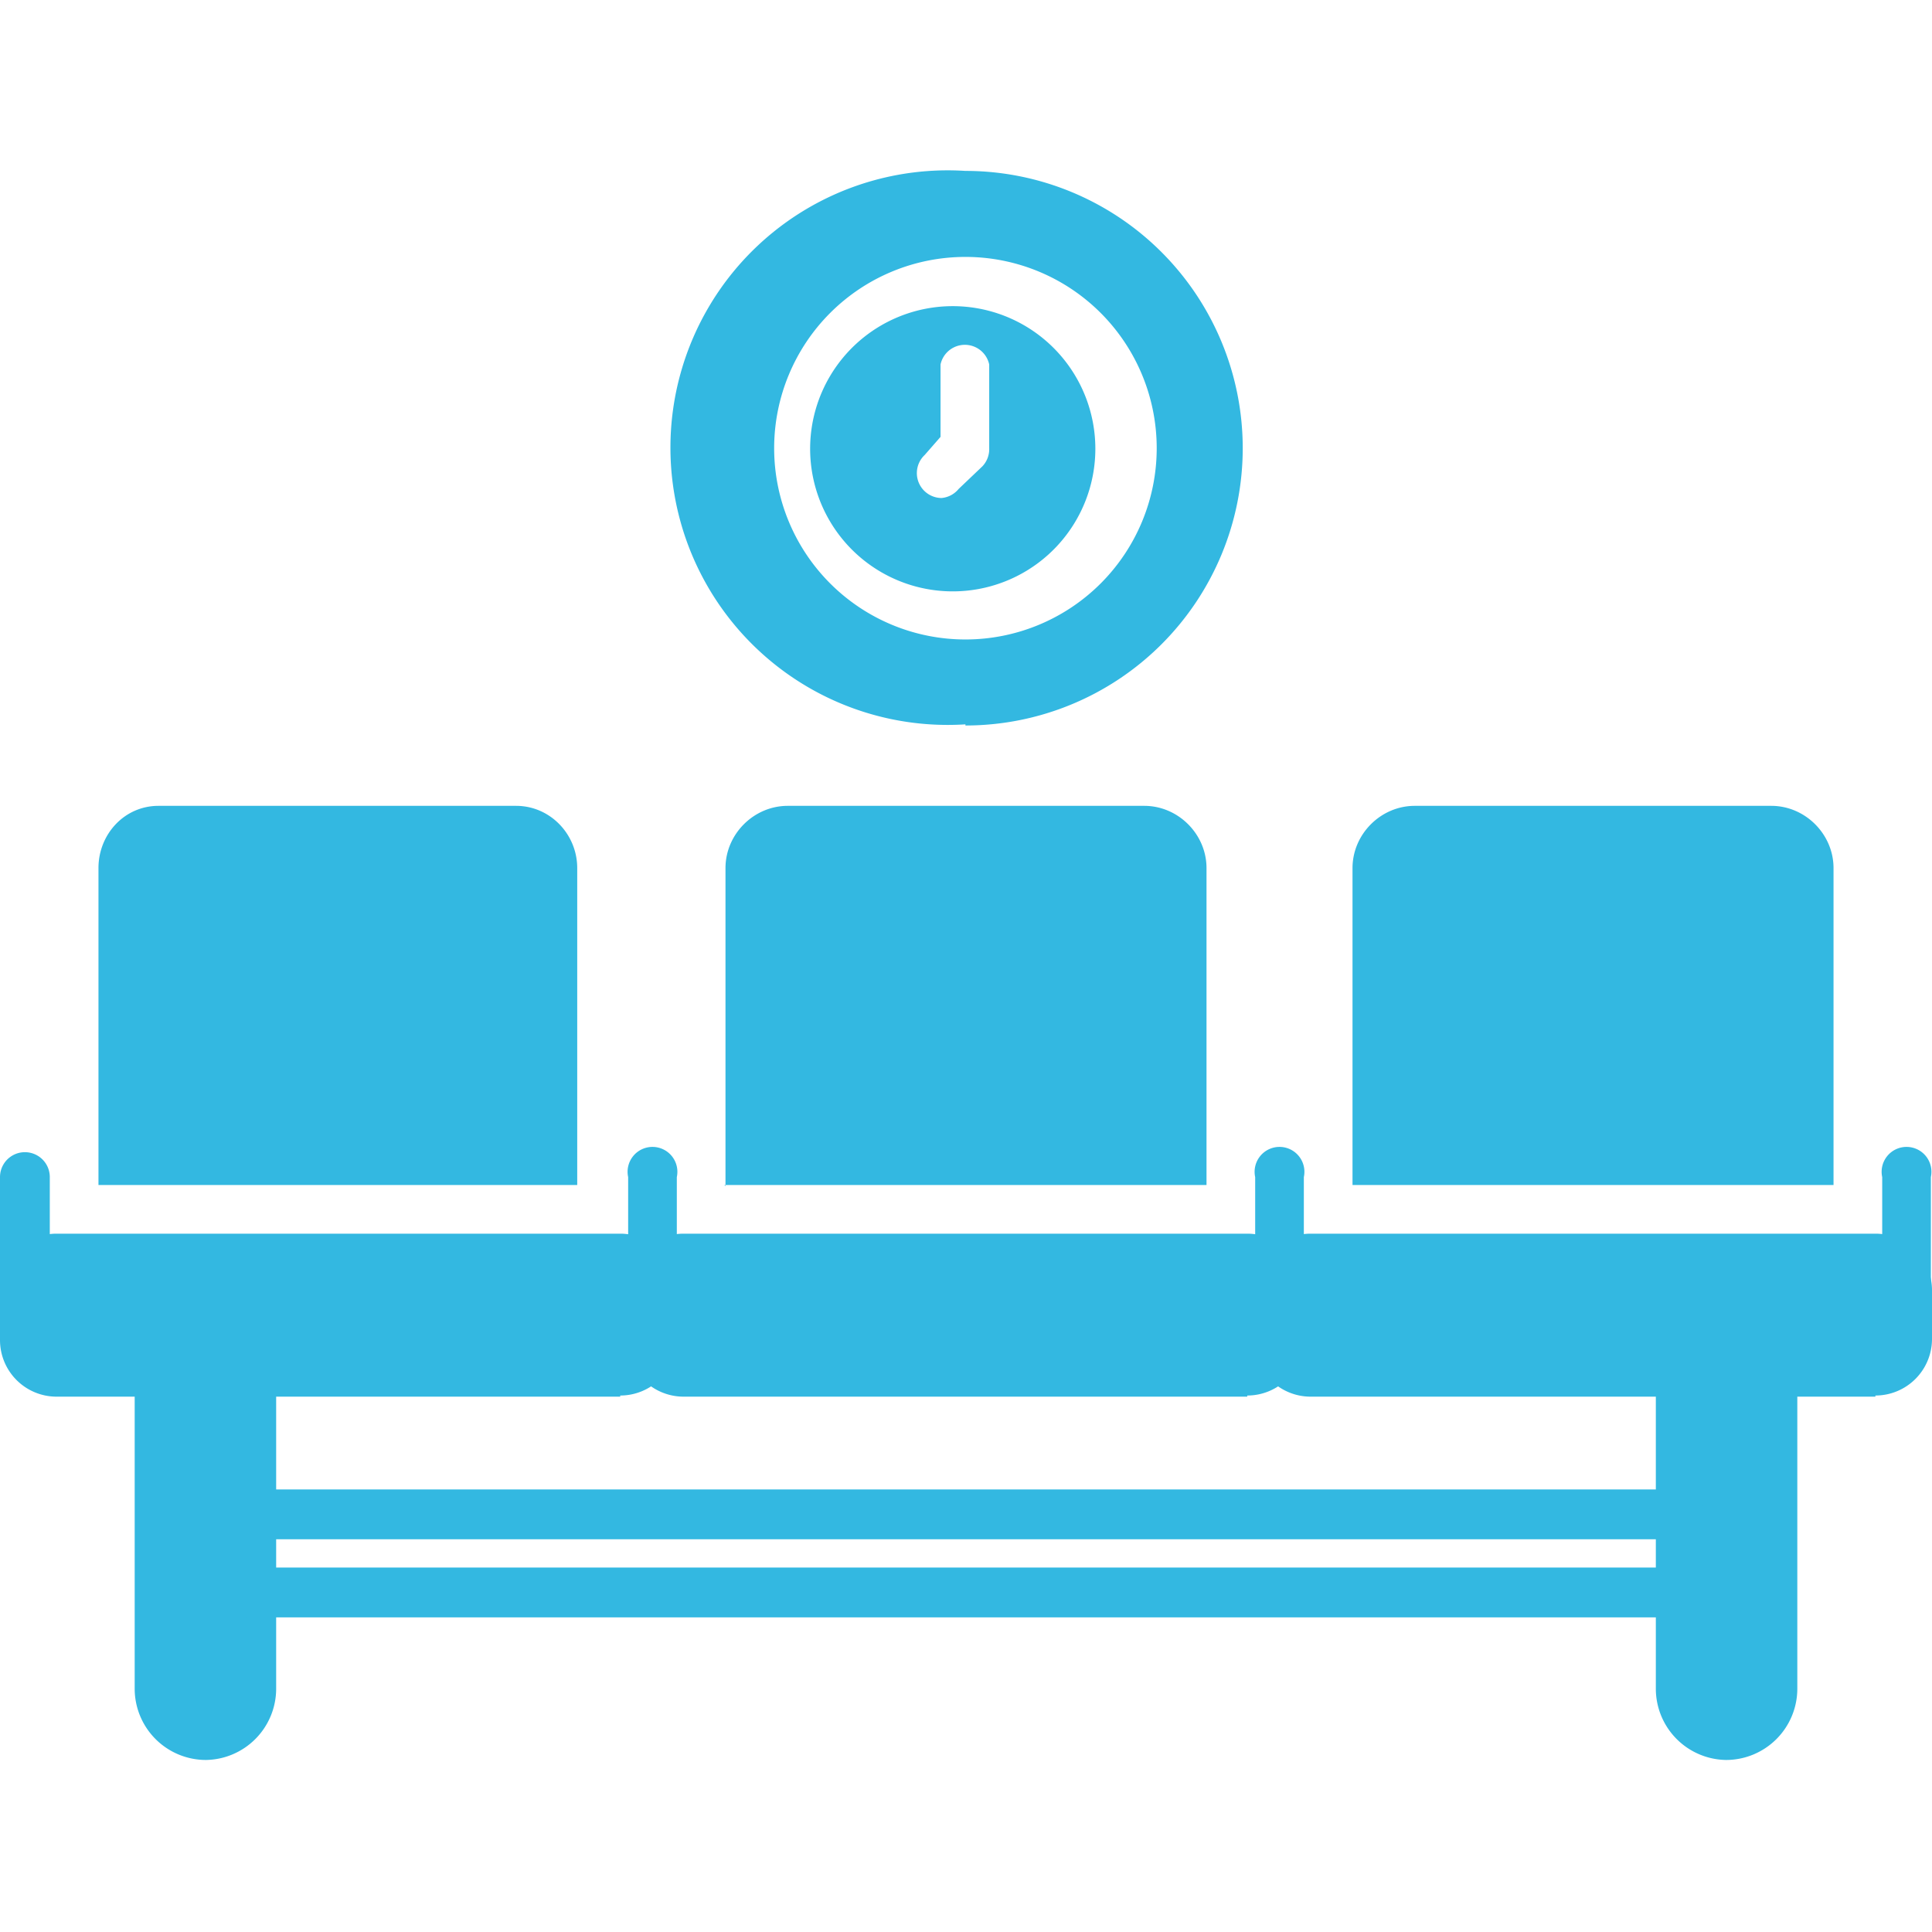 <svg xmlns="http://www.w3.org/2000/svg" version="1.1" xmlns:xlink="http://www.w3.org/1999/xlink" width="512" height="512" x="0" y="0" viewBox="0 0 1.707 1.707" style="enable-background:new 0 0 512 512" xml:space="preserve" fill-rule="evenodd" class=""><g><path d="M.087 1.048V.767C.087.737.11.712.14.712h.316c.03 0 .054.025.054.055v.28H.087zM.641 1.048V.767c0-.03.025-.055.055-.055h.315c.03 0 .055.025.055.055v.28H.64zM.548 1.234H.05a.05.05 0 0 1-.05-.05V1.14a.05.05 0 0 1 .05-.05h.498a.05.05 0 0 1 .05.05v.043a.05.05 0 0 1-.05.05z" fill="#33b8e1" opacity="1" data-original="#000000"></path><path d="M1.102 1.234H.604a.05.05 0 0 1-.05-.05V1.14a.05.05 0 0 1 .05-.05h.498a.05.05 0 0 1 .05.05v.043a.05.05 0 0 1-.05.05z" fill="#33b8e1" opacity="1" data-original="#000000"></path><path d="M1.657 1.234h-.499a.05.05 0 0 1-.05-.05V1.14a.05.05 0 0 1 .05-.05h.499a.05.05 0 0 1 .05.05v.043a.05.05 0 0 1-.05.05zM1.195 1.048V.767c0-.03.025-.055.055-.055h.315c.03 0 .055.025.055.055v.28h-.425zM.182 1.555a.063.063 0 0 1-.063-.063v-.28c0-.012.01-.022.022-.022h.081c.012 0 .022.01.022.022v.28a.063.063 0 0 1-.062.063z" fill="#33b8e1" opacity="1" data-original="#000000"></path><path d="M1.525 1.555a.063.063 0 0 1-.062-.063v-.28c0-.012.01-.022.021-.022h.082c.012 0 .022.01.022.022v.28a.063.063 0 0 1-.063.063zM.022 1.184A.022.022 0 0 1 0 1.162V1.04a.022.022 0 1 1 .044 0v.123c0 .012-.01.022-.022.022zM.576 1.184a.022.022 0 0 1-.021-.022V1.04a.022.022 0 1 1 .043 0v.123c0 .012-.01.022-.022.022zM1.13 1.184a.022.022 0 0 1-.021-.022V1.04a.022.022 0 1 1 .043 0v.123c0 .012-.01.022-.022.022zM1.685 1.184a.022.022 0 0 1-.022-.022V1.04a.022.022 0 1 1 .043 0v.123c0 .012-.01.022-.021.022z" fill="#33b8e1" opacity="1" data-original="#000000"></path><path d="M1.484 1.36H.222a.022.022 0 1 1 0-.044h1.262a.022.022 0 1 1 0 .044zM1.484 1.429H.222a.022.022 0 1 1 0-.044h1.262a.022.022 0 1 1 0 .044zM.853.64a.245.245 0 1 1 0-.489.245.245 0 0 1 0 .49zm-.02-.2A.022.022 0 0 1 .817.402L.831.386V.322a.022.022 0 0 1 .043 0v.074a.022.022 0 0 1-.006.016l-.021.02A.022.022 0 0 1 .832.44zm.02.125a.169.169 0 1 1 0-.338.169.169 0 0 1 0 .338zm0-.294a.126.126 0 1 0 0 .251.126.126 0 0 0 0-.251z" fill="#33b8e1" opacity="1" data-original="#000000"></path></g></svg>